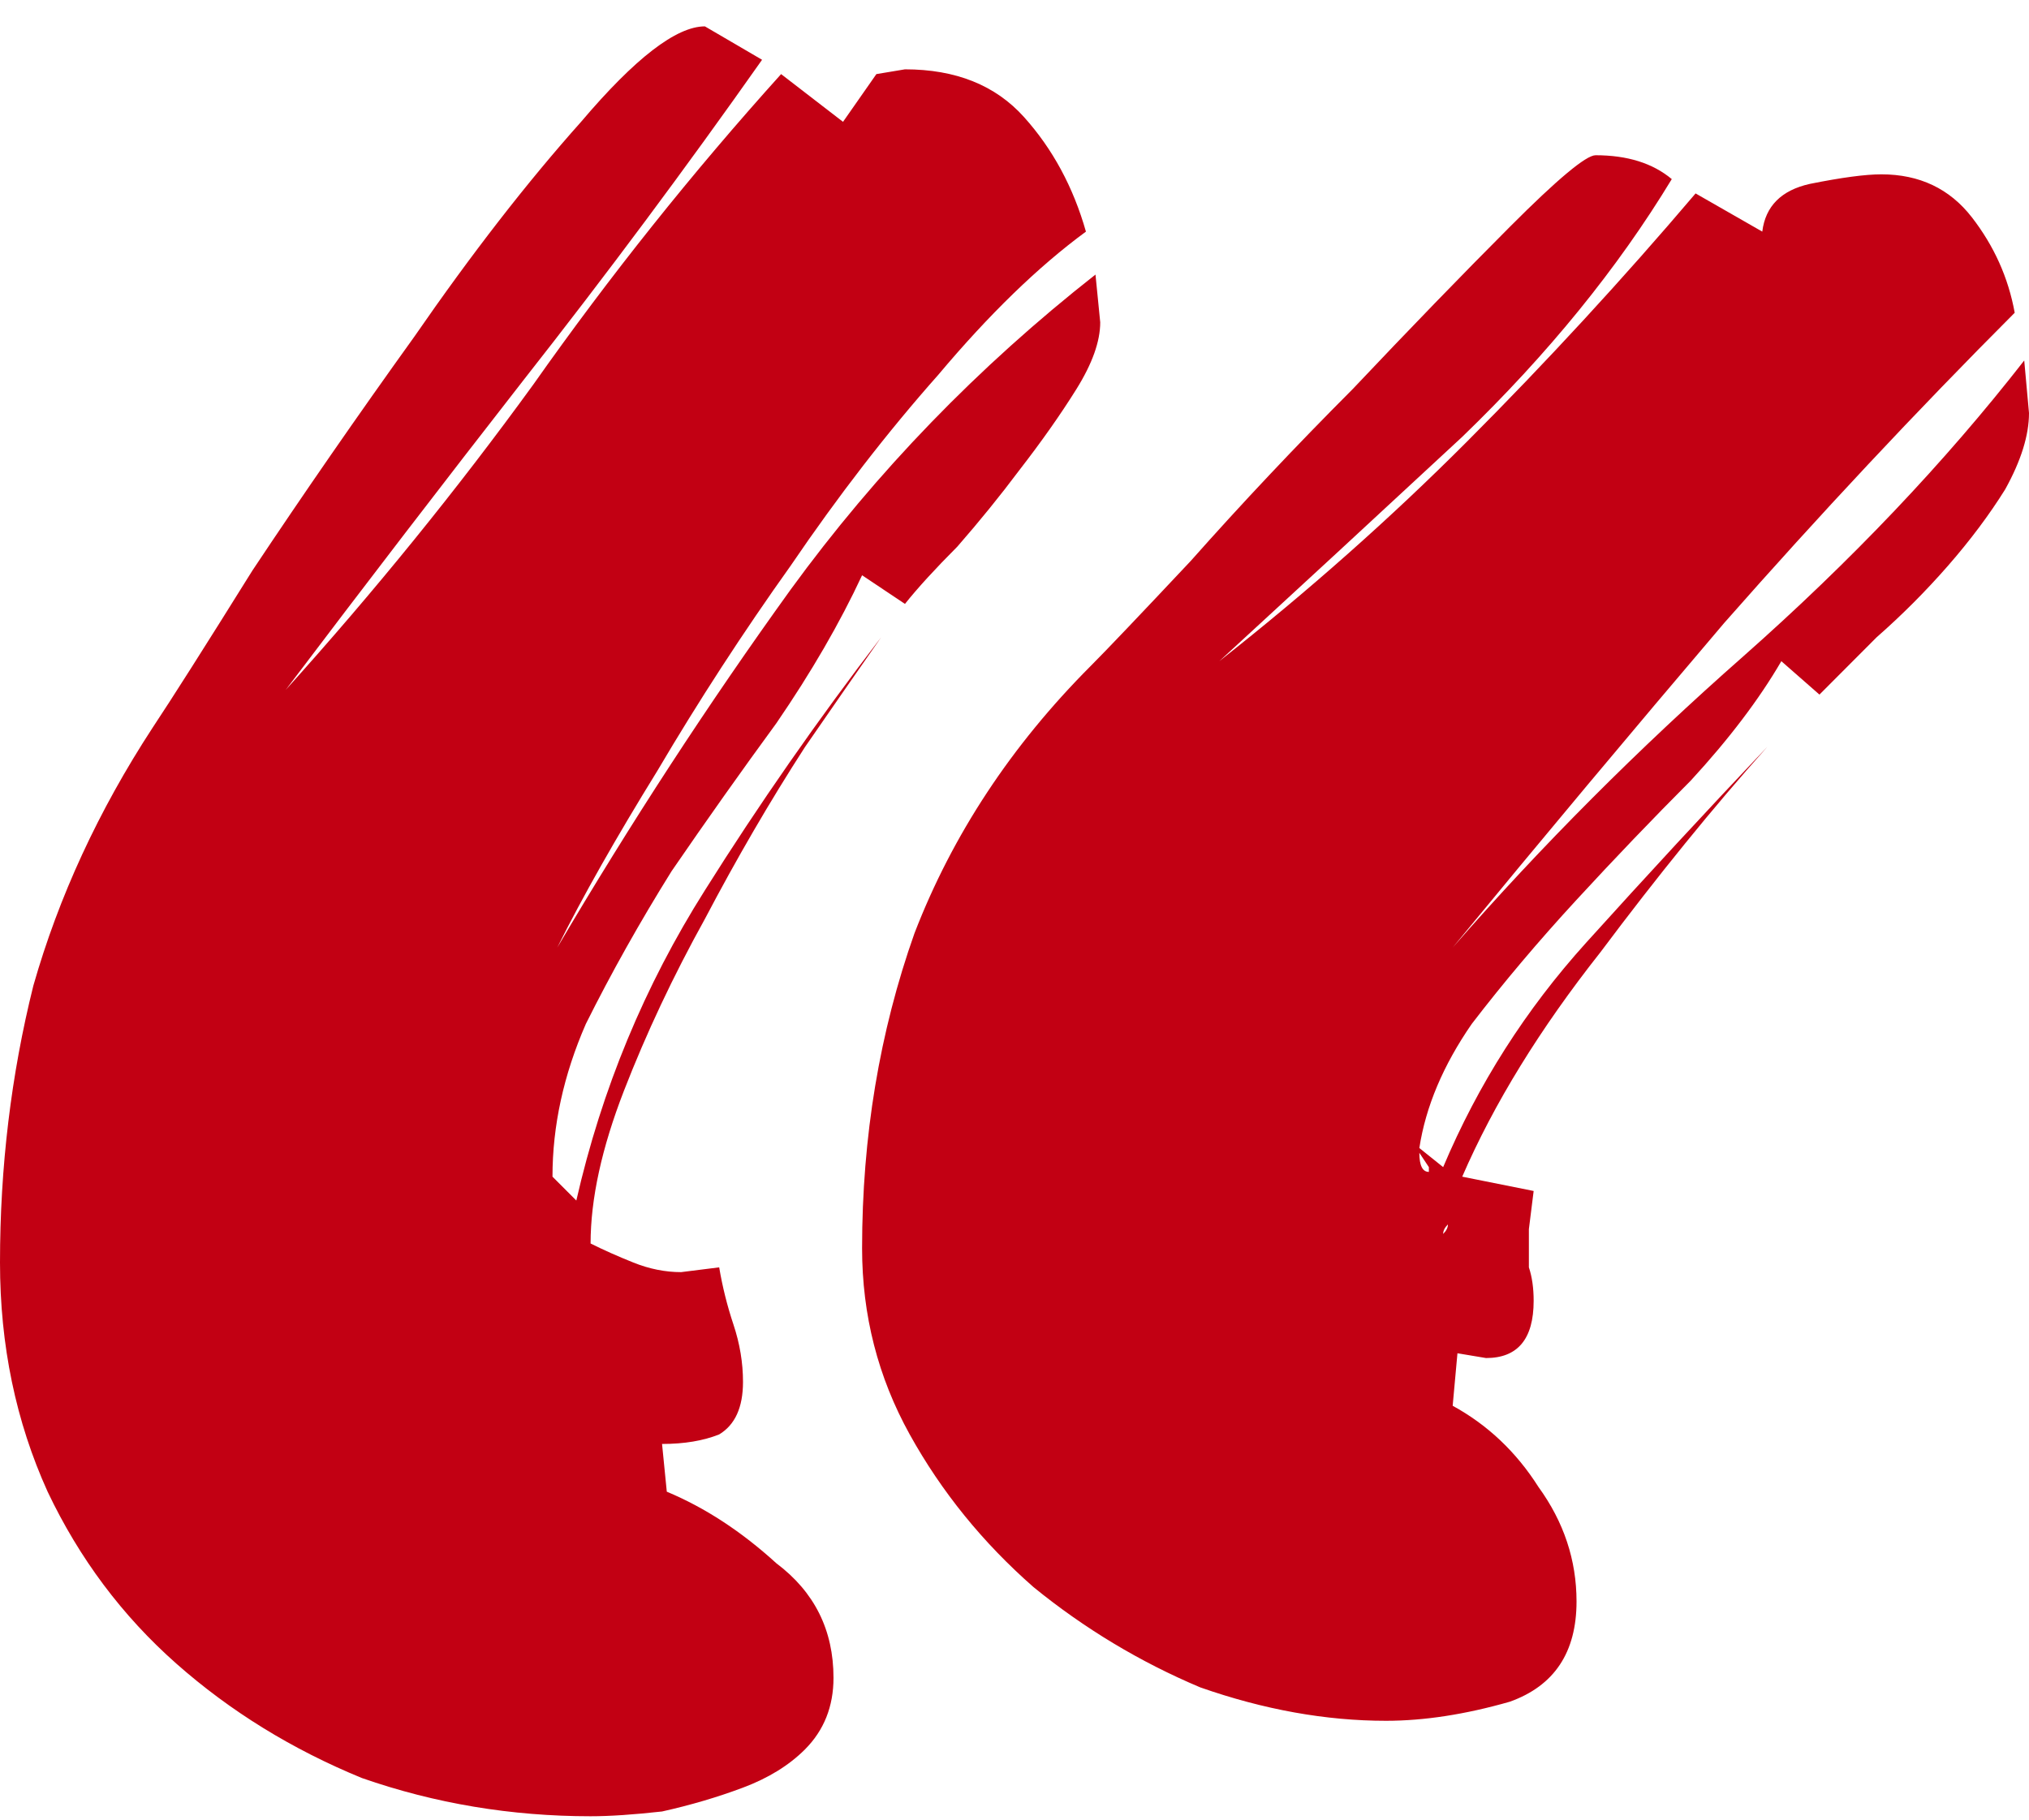 <svg width="68" height="61" viewBox="0 0 68 61" fill="none" xmlns="http://www.w3.org/2000/svg">
<path d="M19.793 60.884C17.133 60.884 14.579 60.457 12.132 59.604C9.79 58.644 7.715 57.364 5.906 55.764C4.097 54.164 2.66 52.244 1.596 50.004C0.532 47.657 0 45.097 0 42.324C0 39.124 0.372 36.031 1.117 33.044C1.969 30.057 3.299 27.177 5.108 24.404C5.746 23.444 6.864 21.684 8.46 19.124C10.163 16.564 11.972 13.95 13.887 11.284C15.803 8.51 17.665 6.11 19.474 4.084C21.283 1.95 22.667 0.884 23.624 0.884L25.54 2.004C22.986 5.63 20.326 9.204 17.559 12.724C14.898 16.137 12.238 19.604 9.577 23.124C12.557 19.817 15.324 16.404 17.878 12.884C20.432 9.257 23.199 5.79 26.178 2.484L28.253 4.084L29.371 2.484L30.329 2.324C32.031 2.324 33.361 2.857 34.319 3.924C35.277 4.99 35.969 6.27 36.394 7.764C34.798 8.937 33.149 10.537 31.446 12.564C29.743 14.484 28.094 16.617 26.498 18.964C24.901 21.204 23.412 23.497 22.028 25.844C20.645 28.084 19.527 30.057 18.676 31.764C21.124 27.604 23.731 23.604 26.498 19.764C29.371 15.817 32.776 12.297 36.714 9.204L36.873 10.804C36.873 11.444 36.607 12.19 36.075 13.044C35.543 13.897 34.904 14.804 34.16 15.764C33.521 16.617 32.829 17.471 32.084 18.324C31.34 19.07 30.754 19.71 30.329 20.244L28.892 19.284C28.147 20.884 27.189 22.537 26.019 24.244C24.848 25.844 23.678 27.497 22.507 29.204C21.443 30.91 20.485 32.617 19.634 34.324C18.889 36.031 18.516 37.737 18.516 39.444L19.315 40.244C20.166 36.511 21.602 33.044 23.624 29.844C25.433 26.964 27.402 24.137 29.53 21.364C28.786 22.43 27.934 23.657 26.977 25.044C25.806 26.857 24.689 28.777 23.624 30.804C22.56 32.724 21.656 34.644 20.911 36.564C20.166 38.484 19.793 40.191 19.793 41.684C20.219 41.897 20.698 42.111 21.23 42.324C21.762 42.537 22.294 42.644 22.826 42.644L24.103 42.484C24.21 43.124 24.369 43.764 24.582 44.404C24.795 45.044 24.901 45.684 24.901 46.324C24.901 47.177 24.635 47.764 24.103 48.084C23.571 48.297 22.933 48.404 22.188 48.404L22.347 50.004C23.624 50.537 24.848 51.337 26.019 52.404C27.296 53.364 27.934 54.644 27.934 56.244C27.934 57.204 27.615 58.004 26.977 58.644C26.444 59.177 25.753 59.604 24.901 59.924C24.05 60.244 23.145 60.511 22.188 60.724C21.23 60.831 20.432 60.884 19.793 60.884ZM48.685 31.764C51.665 28.351 54.911 25.097 58.422 22.004C62.041 18.804 65.18 15.497 67.84 12.084L68 13.844C68 14.591 67.734 15.444 67.202 16.404C66.67 17.257 66.031 18.11 65.286 18.964C64.541 19.817 63.743 20.617 62.892 21.364C62.147 22.11 61.509 22.75 60.977 23.284L59.7 22.164C58.955 23.444 57.944 24.777 56.667 26.164C55.39 27.444 54.113 28.777 52.836 30.164C51.559 31.55 50.388 32.937 49.324 34.324C48.366 35.711 47.781 37.097 47.568 38.484L48.366 39.124C49.537 36.35 51.133 33.844 53.155 31.604C55.177 29.364 57.199 27.177 59.221 25.044C57.412 27.07 55.549 29.364 53.634 31.924C51.612 34.484 50.069 36.99 49.005 39.444L51.399 39.924L51.239 41.204C51.239 41.63 51.239 42.057 51.239 42.484C51.346 42.804 51.399 43.177 51.399 43.604C51.399 44.884 50.867 45.524 49.803 45.524L48.845 45.364L48.685 47.124C49.856 47.764 50.814 48.67 51.559 49.844C52.41 51.017 52.836 52.297 52.836 53.684C52.836 55.391 52.091 56.511 50.601 57.044C49.111 57.471 47.728 57.684 46.451 57.684C44.429 57.684 42.354 57.31 40.225 56.564C38.203 55.711 36.341 54.59 34.639 53.204C32.936 51.711 31.552 50.004 30.488 48.084C29.424 46.164 28.892 44.084 28.892 41.844C28.892 38.111 29.477 34.59 30.648 31.284C31.925 27.977 33.894 24.991 36.554 22.324C37.086 21.791 38.203 20.617 39.906 18.804C41.609 16.884 43.418 14.964 45.333 13.044C47.249 11.017 49.005 9.204 50.601 7.604C52.197 6.004 53.155 5.204 53.474 5.204C54.538 5.204 55.39 5.47 56.028 6.004C54.219 8.99 51.878 11.87 49.005 14.644C46.132 17.311 43.418 19.817 40.864 22.164C43.843 19.817 46.61 17.364 49.164 14.804C51.825 12.137 54.379 9.364 56.826 6.484L59.061 7.764C59.167 6.91 59.7 6.377 60.657 6.164C61.721 5.95 62.52 5.844 63.052 5.844C64.329 5.844 65.34 6.324 66.085 7.284C66.829 8.244 67.308 9.31 67.521 10.484C64.222 13.79 60.977 17.257 57.784 20.884C54.698 24.511 51.665 28.137 48.685 31.764ZM47.568 38.644C47.568 39.071 47.675 39.284 47.887 39.284V39.124L47.568 38.644ZM48.366 41.364C48.473 41.257 48.526 41.151 48.526 41.044C48.419 41.151 48.366 41.257 48.366 41.364ZM29.69 21.204L29.85 20.884L29.69 21.204ZM30.169 20.564C30.063 20.671 29.956 20.777 29.85 20.884C29.956 20.777 30.063 20.671 30.169 20.564Z" fill="#C20013"/>
</svg>
